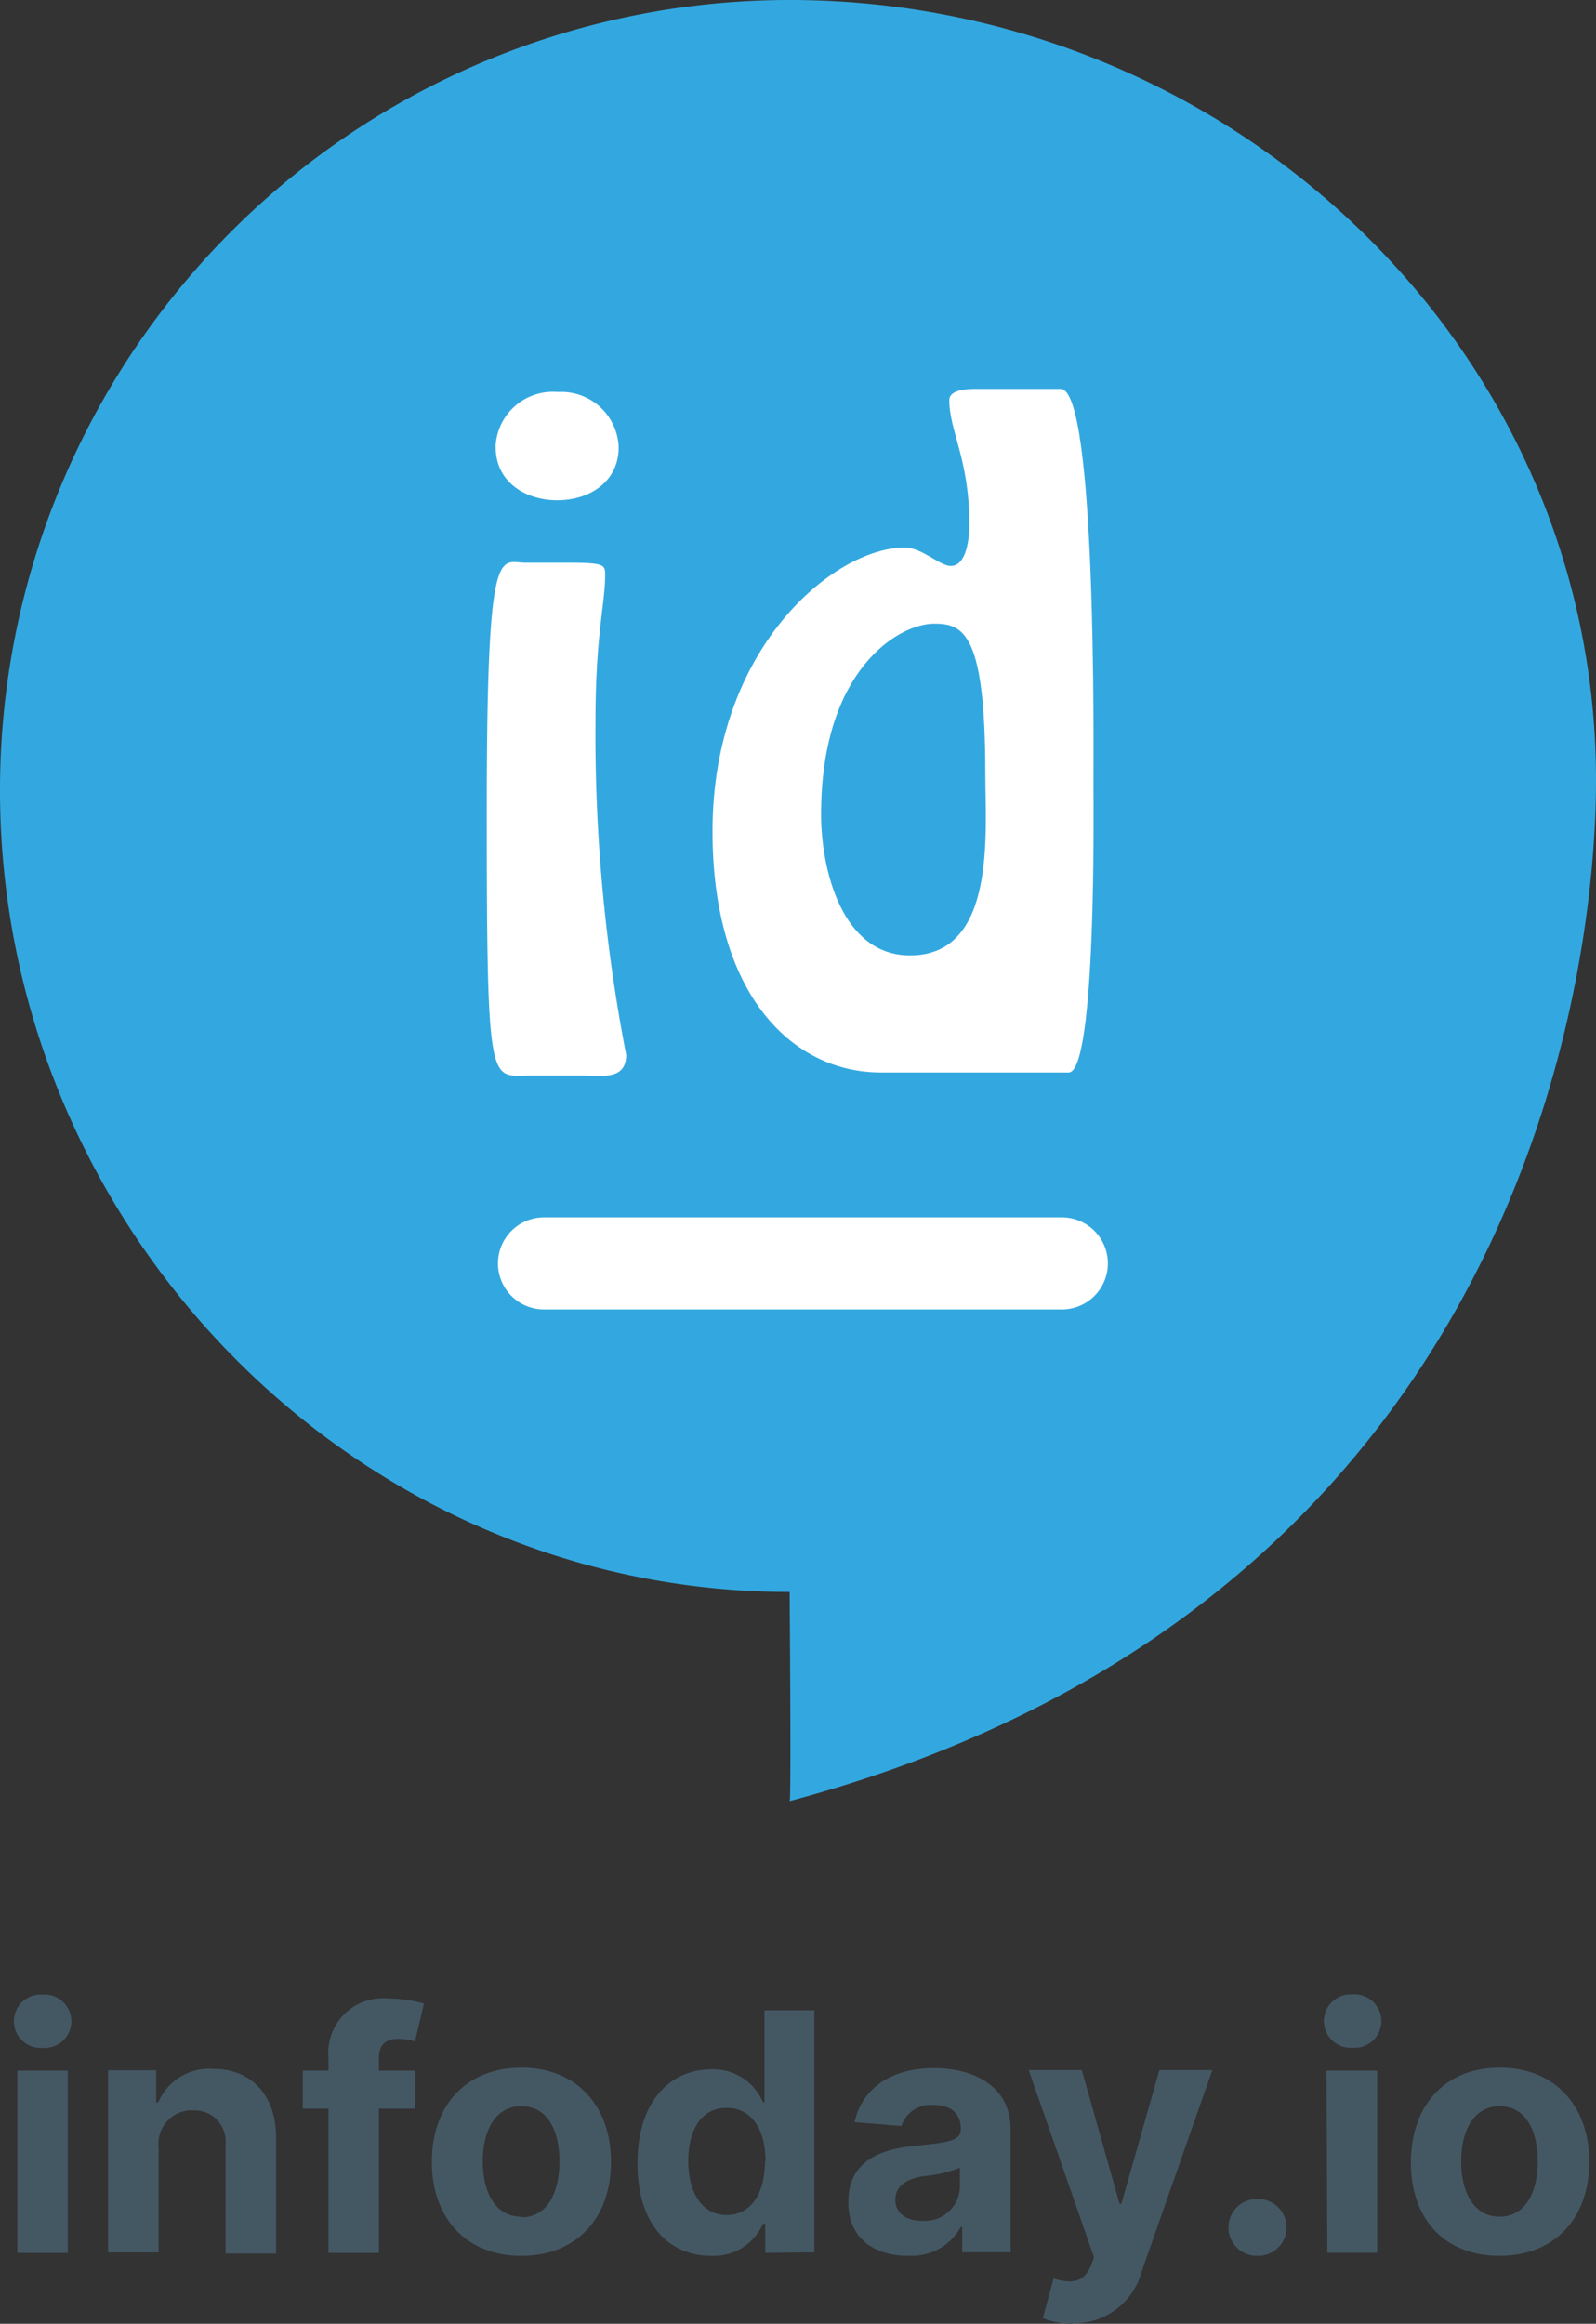<svg id="Layer_1" data-name="Layer 1" xmlns="http://www.w3.org/2000/svg" viewBox="0 0 104.07 151.43"><rect x="0" y="0" width="104.07" height="151.43" fill="#333333" stroke="none"/><g id="id-logo"><g id="Gruppe_694" data-name="Gruppe 694"><g id="Gruppe_693" data-name="Gruppe 693"><g id="Gruppe_691" data-name="Gruppe 691"><g id="Gruppe_30" data-name="Gruppe 30"><path id="Pfad_17" data-name="Pfad 17" d="M51.49,0c28.44,0,52.58,22.4,52.58,50.83,0,14.62-6.16,54.08-52.58,66.54.11.36,0-13.47,0-13.63C23.05,103.74,0,79.93,0,51.49A51.49,51.49,0,0,1,51.49,0Z" style="fill:#33a8e0"/></g><g id="Gruppe_692" data-name="Gruppe 692"><path id="Pfad_824" data-name="Pfad 824" d="M38.06,70.09c1.2,0,2.77.31,2.77-1.36a109.17,109.17,0,0,1-2-21.72c0-5.69.63-7.62.63-9.56,0-.62-.05-.78-2.25-.78H34.3c-1.72,0-2.56-1.72-2.56,16.14,0,18.38.21,17.28,2.77,17.28ZM36.34,32.6c2.09,0,4-1.2,4-3.45a3.74,3.74,0,0,0-3.87-3.61h-.15a3.74,3.74,0,0,0-4,3.46.61.61,0,0,0,0,.14C32.32,31.4,34.25,32.6,36.34,32.6Z" style="fill:#fff"/><path id="Pfad_825" data-name="Pfad 825" d="M59.34,62.26c-4.44,0-5.8-5.59-5.8-9.19,0-9.5,5.12-12.43,7.37-12.43,1.93,0,3.34.63,3.34,9.82C64.25,54.22,65,62.26,59.34,62.26Zm10.34,7.63c1.83,0,1.62-17.5,1.62-18.7,0-2.45.21-25.85-2.14-25.85H63.73c-.52,0-1.83,0-1.83.74,0,2,1.31,3.86,1.31,8.09,0,.83-.16,2.71-1.21,2.71-.73,0-1.88-1.2-3-1.2-4.6,0-12.54,6.53-12.54,18.49,0,10.55,5.12,15.72,11,15.72Z" style="fill:#fff"/></g><path id="Pfad_826" data-name="Pfad 826" d="M35.47,82.33H69.24" style="fill:none;stroke:#fff;stroke-linecap:round;stroke-width:6px"/></g></g></g><path id="Pfad_823" data-name="Pfad 823" d="M1.13,146.81H4.42V134.94H1.13Zm1.65-13.36a1.74,1.74,0,1,0,0-3.47,1.74,1.74,0,1,0,0,3.47Zm7.56,6.49a2.18,2.18,0,0,1,1.93-2.41,1.71,1.71,0,0,1,.32,0,2,2,0,0,1,2.12,1.94,2.44,2.44,0,0,1,0,.38v7H18v-7.56c0-2.77-1.62-4.47-4.1-4.47A3.6,3.6,0,0,0,10.32,137h-.14v-2.09H7.05v11.87h3.29Zm16.73-5H24.71v-.8c0-.8.32-1.28,1.29-1.28a3.79,3.79,0,0,1,1.06.17l.58-2.47a9.17,9.17,0,0,0-2.33-.33,3.57,3.57,0,0,0-3.89,3.21,3.42,3.42,0,0,0,0,.64v.85H19.74v2.48h1.68v9.4h3.29v-9.4h2.36ZM34,147c3.6,0,5.84-2.47,5.84-6.12s-2.24-6.14-5.84-6.14-5.84,2.46-5.84,6.14S30.42,147,34,147Zm0-2.55c-1.67,0-2.52-1.53-2.52-3.6s.85-3.6,2.52-3.6,2.48,1.53,2.48,3.6S35.67,144.49,34,144.49Zm19.1,2.32V131H49.85v6h-.1a3.5,3.5,0,0,0-3.37-2.15c-2.6,0-4.81,2-4.81,6.1S43.68,147,46.38,147a3.49,3.49,0,0,0,3.37-2.09h.15v1.9Zm-3.22-5.94c0,2.12-.91,3.51-2.5,3.51s-2.5-1.44-2.5-3.51.87-3.47,2.5-3.47S49.92,138.75,49.92,140.87Zm9.3,6.16a3.64,3.64,0,0,0,3.47-1.87h.09v1.65H65.9v-8c0-2.83-2.4-4-5-4-2.84,0-4.71,1.36-5.17,3.52l3.05.25a2,2,0,0,1,2.11-1.37c1.12,0,1.76.56,1.76,1.53v.05c0,.76-.81.86-2.88,1.07-2.35.21-4.45,1-4.45,3.65C55.28,145.84,57,147,59.22,147Zm.94-2.27c-1,0-1.74-.47-1.74-1.38s.77-1.38,1.92-1.54a8.14,8.14,0,0,0,2.29-.54v1.26a2.27,2.27,0,0,1-2.35,2.2Zm9.78,6.67a4.51,4.51,0,0,0,4.51-3.27l4.64-13.22H75.6l-2.48,8.71H73l-2.46-8.71H67.08l4.26,12.2-.22.57c-.46,1.09-1.26,1.16-2.42.81L68,151.06A5,5,0,0,0,69.94,151.43ZM82,147a1.85,1.85,0,1,0,.08-3.7H82a1.85,1.85,0,0,0-.09,3.7Zm4.55-.2H89.8V134.94H86.5Zm1.65-13.36a1.74,1.74,0,1,0,0-3.47,1.74,1.74,0,1,0,0,3.47ZM97.79,147c3.6,0,5.84-2.47,5.84-6.12s-2.24-6.14-5.84-6.14S92,137.24,92,140.92,94.19,147,97.79,147Zm0-2.55c-1.66,0-2.51-1.53-2.51-3.6s.85-3.6,2.51-3.6,2.48,1.53,2.48,3.6-.85,3.6-2.48,3.6Z" style="fill:#445864"/></g></svg>
